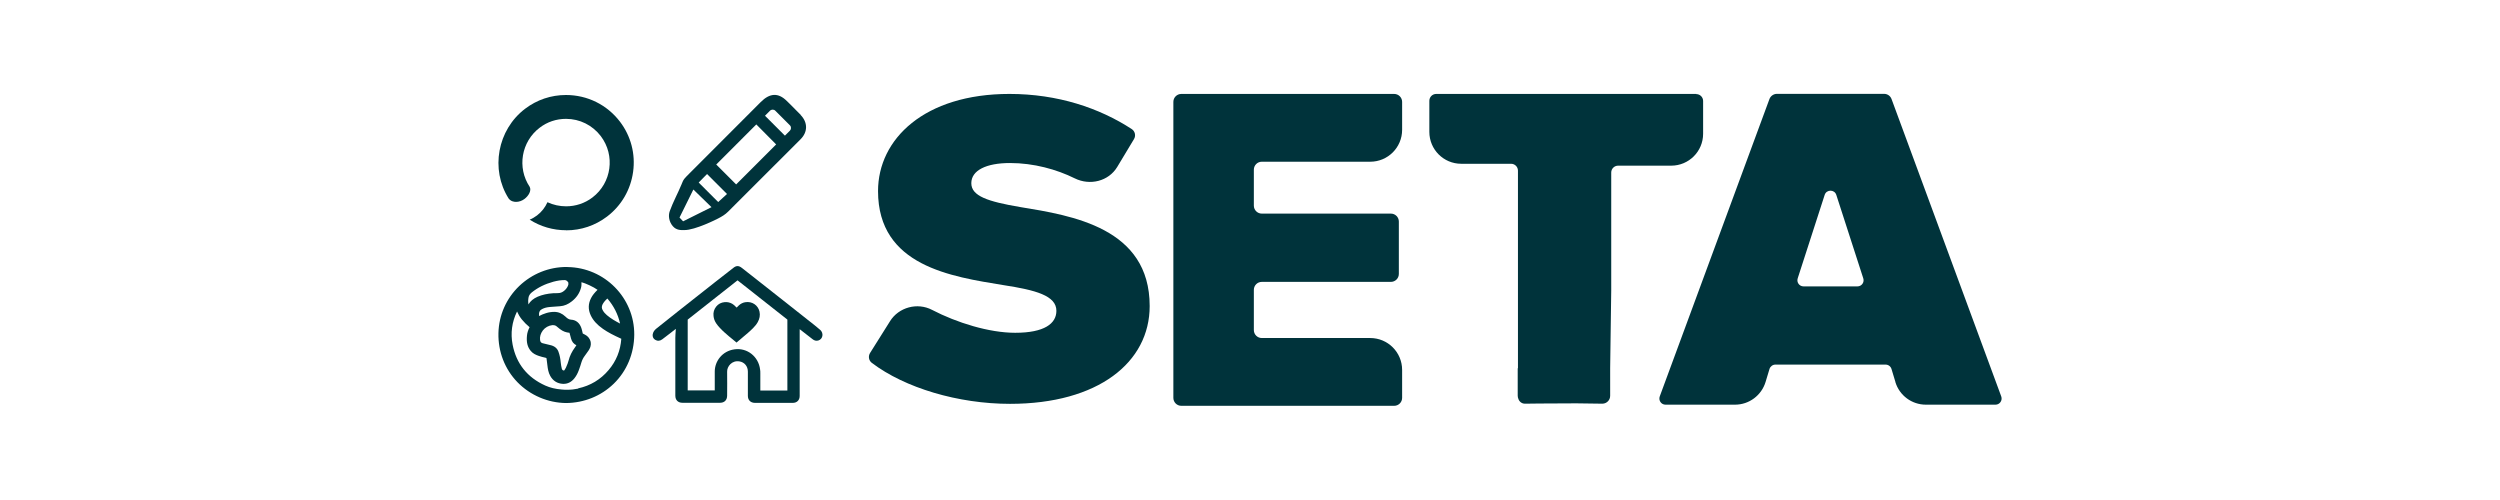 <?xml version="1.0" encoding="UTF-8"?>
<svg id="Layer_1" data-name="Layer 1" xmlns="http://www.w3.org/2000/svg" viewBox="0 0 305 61">
  <defs>
    <style>
      .cls-1 {
        fill: #00333b;
      }
    </style>
  </defs>
  <g>
    <path class="cls-1" d="M108.58,39.19c1.06-1.7,3.33-2.33,5.14-1.38,3.02,1.57,6.97,2.79,10.13,2.79,3.56,0,5.03-1.12,5.03-2.68,0-1.86-2.55-2.53-6.43-3.13-6.35-1.04-15.33-2.31-15.33-11.48,0-6.34,5.65-11.85,16.03-11.85,5.9,0,10.98,1.72,14.91,4.28.42.27.54.82.28,1.24l-2.04,3.39c-1.05,1.74-3.32,2.31-5.18,1.39-2.22-1.1-5.01-1.87-7.9-1.87s-4.72.89-4.72,2.46,2.01,2.24,5.96,2.91c6.35,1.04,15.8,2.53,15.8,12.08,0,6.86-6.27,11.93-17.04,11.93-6.31,0-12.83-1.94-16.86-5-.38-.29-.46-.81-.21-1.21l2.42-3.85Z"/>
    <path class="cls-1" d="M143.15,48.57V12.43c0-.54.44-.97.97-.97h25.97c.54,0,.97.44.97.97v3.41c0,2.15-1.74,3.89-3.89,3.89h-13.23c-.54,0-.97.44-.97.97v4.39c0,.54.44.97.97.97h15.75c.54,0,.97.44.97.97v6.39c0,.54-.44.97-.97.97h-15.75c-.54,0-.97.44-.97.97v4.91c0,.54.44.97.97.97h13.23c2.15,0,3.89,1.74,3.89,3.89v3.41c0,.54-.44.97-.97.97h-25.97c-.54,0-.97-.44-.97-.97Z"/>
    <path class="cls-1" d="M231.24,46.6l-.48-1.59c-.1-.32-.39-.53-.72-.53h-13.44c-.33,0-.62.22-.72.53l-.48,1.59c-.5,1.64-2.01,2.77-3.73,2.77h-8.48c-.52,0-.88-.52-.7-1.01l13.38-36.27c.14-.38.51-.64.91-.64h13.08c.41,0,.77.25.91.64l13.38,36.27c.18.49-.18,1.01-.7,1.01h-8.49c-1.72,0-3.23-1.12-3.73-2.77ZM222.61,23.78l-3.29,10.18c-.16.48.2.98.71.98h6.58c.51,0,.87-.5.71-.98l-3.29-10.18c-.22-.69-1.2-.69-1.42,0Z"/>
    <path class="cls-1" d="M206.96,11.46h-31.74c-.47,0-.84.38-.84.84v3.79c0,2.15,1.74,3.89,3.89,3.89h6.08c.47,0,.84.38.84.84v24.12l-.03-.03v3.36c0,.14.03.27.08.39.11.34.42.59.8.59.03,0,.07,0,.1,0,0,0,0,0,0,0l1.63-.02c1.16-.01,2.6-.02,4.09-.02.21,0,.41,0,.62,0l2.98.04s.02,0,.04,0c0,0,0,0,.01,0,0,0,0,0,0,0,.52-.02.93-.44.93-.96v-3.36l.13-9.48v-14.4c0-.47.38-.84.84-.84h6.48c2.15,0,3.89-1.74,3.89-3.89v-4c0-.47-.38-.84-.84-.84Z"/>
  </g>
  <path class="cls-1" d="M69.07,28.09c-1.6,0-3.13-.45-4.45-1.29.32-.13.62-.31.9-.52.56-.43.99-.98,1.27-1.61.71.33,1.48.5,2.27.5,1.17,0,2.29-.37,3.22-1.08,2.34-1.78,2.8-5.13,1.02-7.48-1.02-1.34-2.57-2.11-4.25-2.11-1.17,0-2.29.37-3.22,1.09-2.23,1.7-2.77,4.86-1.21,7.2.25.47-.14,1.11-.63,1.48-.3.23-.68.36-1.03.36h0c-.27,0-.65-.07-.91-.42-2.24-3.54-1.37-8.37,2.01-10.94,1.45-1.1,3.17-1.68,4.99-1.68,2.61,0,5.01,1.19,6.59,3.26,1.33,1.75,1.9,3.92,1.6,6.11-.3,2.19-1.43,4.13-3.18,5.46-1.45,1.1-3.17,1.68-4.98,1.68Z"/>
  <path class="cls-1" d="M69.24,32.57h-.11c-2.17,0-4.22.83-5.79,2.33-1.58,1.52-2.48,3.56-2.53,5.74-.05,2.27.78,4.4,2.32,5.99,1.55,1.59,3.71,2.52,5.94,2.54h0c2.19-.02,4.25-.85,5.8-2.35,1.6-1.55,2.49-3.68,2.51-5.99.03-4.49-3.62-8.19-8.14-8.25ZM70.54,47.41c-.42.09-.86.14-1.33.14-.22,0-.45,0-.69-.03-.76-.06-1.41-.22-1.99-.48-2.2-.99-3.54-2.67-3.99-4.99-.27-1.4-.09-2.76.54-4.05.15.34.34.67.59.98.27.33.58.64.94.94-.18.35-.29.69-.32,1.03-.08.8.06,1.38.46,1.86.27.33.63.49.98.61.25.09.53.16.85.23.08.02.09.03.1.1.04.27.07.54.1.8.05.44.12.9.35,1.31.33.6.87.94,1.55.97h.09c.51,0,.95-.23,1.31-.68.22-.28.39-.59.53-.97l.04-.11c.1-.28.2-.56.28-.85.09-.29.22-.56.42-.82.12-.16.23-.32.35-.49l.12-.17s.04-.07.06-.1l.03-.06c.22-.38.19-.73.13-.96-.1-.33-.33-.62-.65-.78-.09-.04-.18-.09-.29-.15l-.03-.12c-.04-.2-.09-.39-.15-.57-.22-.62-.66-.97-1.26-1-.28-.02-.47-.18-.67-.37-.41-.39-.86-.58-1.37-.58-.33,0-.67.05-.99.15-.33.1-.61.22-.86.36-.02-.2-.02-.4.07-.58.07-.14.19-.22.31-.28.27-.14.58-.22.98-.25l1.21-.09c.51-.04.98-.24,1.43-.6.57-.45.93-.99,1.11-1.63.07-.24.07-.48.06-.7.44.1,1.51.59,1.96.93-.36.35-.61.66-.78.99-.37.7-.38,1.41-.05,2.12.29.62.77,1.15,1.5,1.66.6.42,1.3.78,2.23,1.2-.1,1.44-.62,2.73-1.55,3.82-.98,1.16-2.23,1.91-3.71,2.23ZM75.64,39.47c-.54-.28-1.11-.6-1.6-1.02-.21-.18-.38-.37-.5-.59-.15-.24-.15-.47-.03-.72.13-.25.32-.48.59-.72.77.89,1.29,1.91,1.55,3.05h-.02ZM66.22,40.32c.29-.37.7-.6,1.15-.65.04,0,.08,0,.12,0,.19,0,.33.06.46.18.1.09.21.17.33.27l.07.05c.34.26.7.39,1.13.43.04.17.19.71.19.71.1.38.32.65.65.81-.05.08-.1.16-.16.24-.39.53-.65,1.06-.79,1.62-.06.26-.17.51-.28.76l-.04.1c-.06.13-.15.26-.22.36h-.09c-.11-.04-.18-.12-.2-.23-.05-.22-.1-.45-.12-.68-.05-.55-.14-.99-.29-1.39-.16-.43-.5-.7-1.04-.81-.28-.06-.58-.13-.9-.22-.21-.06-.28-.2-.3-.41-.05-.38.07-.79.33-1.13ZM69.35,34.66c-.08.48-.6,1.01-1.06,1.08-.15.02-.3.03-.51.03-.08,0-.17,0-.25,0-.75.05-1.38.19-1.94.43-.52.23-.89.54-1.12.94-.03-.17-.03-.34-.03-.51,0-.08.01-.15.03-.28.04-.27.16-.47.4-.67.76-.61,1.62-1.03,2.64-1.31.49-.13.94-.2,1.37-.2h0c.17,0,.3.08.43.26.02.02.05.07.03.21Z"/>
  <g>
    <path class="cls-1" d="M100.08,40.26c-.21-.19-.43-.37-.66-.55-1.44-1.14-2.88-2.28-4.33-3.42-.89-.7-1.79-1.4-2.68-2.11-.64-.5-1.27-1.01-1.91-1.5-.37-.29-.67-.29-1.03,0-.76.59-1.52,1.17-2.27,1.77-1.51,1.19-3.03,2.39-4.54,3.58-.87.69-1.74,1.39-2.61,2.08-.22.18-.37.4-.42.68-.04.27.06.52.29.66.3.18.59.16.87-.05.34-.25.68-.51,1.02-.78.21-.17.42-.33.64-.5-.04.42-.06,1.04-.06,1.12,0,2.34,0,4.69,0,7.03,0,.54.33.87.87.87,1.53,0,3.06,0,4.58,0,.54,0,.87-.33.87-.88,0-.97.02-1.94,0-2.91-.02-.65.59-1.41,1.5-1.26.62.1,1.03.6,1.03,1.25,0,.99,0,1.97,0,2.96,0,.51.33.84.84.85,1.55,0,3.1,0,4.65,0,.5,0,.83-.34.83-.84,0-2.25,0-5.77,0-8.15.52.41,1.05.82,1.57,1.22.21.17.45.24.71.16.55-.17.68-.88.23-1.29ZM92.76,47.64c0-.71,0-1.4,0-2.1,0-.16,0-.32-.03-.47-.19-1.57-1.57-2.67-3.13-2.45-1.49.21-2.4,1.45-2.4,2.71,0,.71,0,1.42,0,2.13v.17h-3.3v-8.64c1.48-1.16,2.95-2.33,4.43-3.49.55-.43,1.09-.86,1.65-1.3.07.05.13.09.18.14.82.64,1.64,1.29,2.46,1.94,1.15.9,2.29,1.81,3.44,2.71v8.65h-3.29Z"/>
    <g id="zSmcj4">
      <path class="cls-1" d="M89.86,41.8s-.06-.04-.08-.07c-.29-.24-.58-.47-.86-.71-.37-.32-.75-.64-1.08-1-.16-.17-.32-.35-.45-.55-.19-.28-.31-.58-.34-.92-.05-.42.06-.81.32-1.14.26-.33.61-.51,1.04-.55.33-.03.63.04.92.2.17.1.31.23.44.37.02.02.05.05.07.07.02.03.04.03.06,0,.08-.09.17-.17.25-.25.22-.2.47-.33.77-.38.83-.14,1.57.37,1.74,1.15.1.45.01.87-.21,1.27-.15.27-.34.5-.55.71-.21.21-.42.42-.65.61-.46.39-.92.78-1.38,1.17,0,0,0,0,0,0Z"/>
    </g>
  </g>
  <path class="cls-1" d="M97.7,14.03c-.43-.45-.87-.89-1.34-1.35l-.37-.36c-1.06-1.06-2.1-.95-3.17.12-3.02,3.01-6.03,6.03-9.04,9.05-.22.22-.39.42-.49.66l-.15.36c-.45,1.09-1.02,2.11-1.43,3.25-.21.57-.08,1.3.37,1.83s1.04.48,1.39.48c1.33.02,4.02-1.35,4.13-1.41.49-.25.88-.49,1.23-.84,1.69-1.69,7.04-7.02,8.84-8.83.89-.89.89-2.05.01-2.96ZM86.81,25.27l-3.47,1.73s-.44-.46-.44-.46l1.69-3.42,2.22,2.16ZM88.69,23.67l-1.07.98-2.38-2.38,1.02-1.04,2.43,2.43ZM94.69,17.62l-4.88,4.88-2.43-2.43,4.89-4.89,2.42,2.44ZM96.5,15.62c0,.12-.05.24-.13.32l-.61.61-2.43-2.43.61-.61c.18-.18.47-.18.65,0l1.78,1.78c.09.09.13.2.13.32Z"/>
</svg>